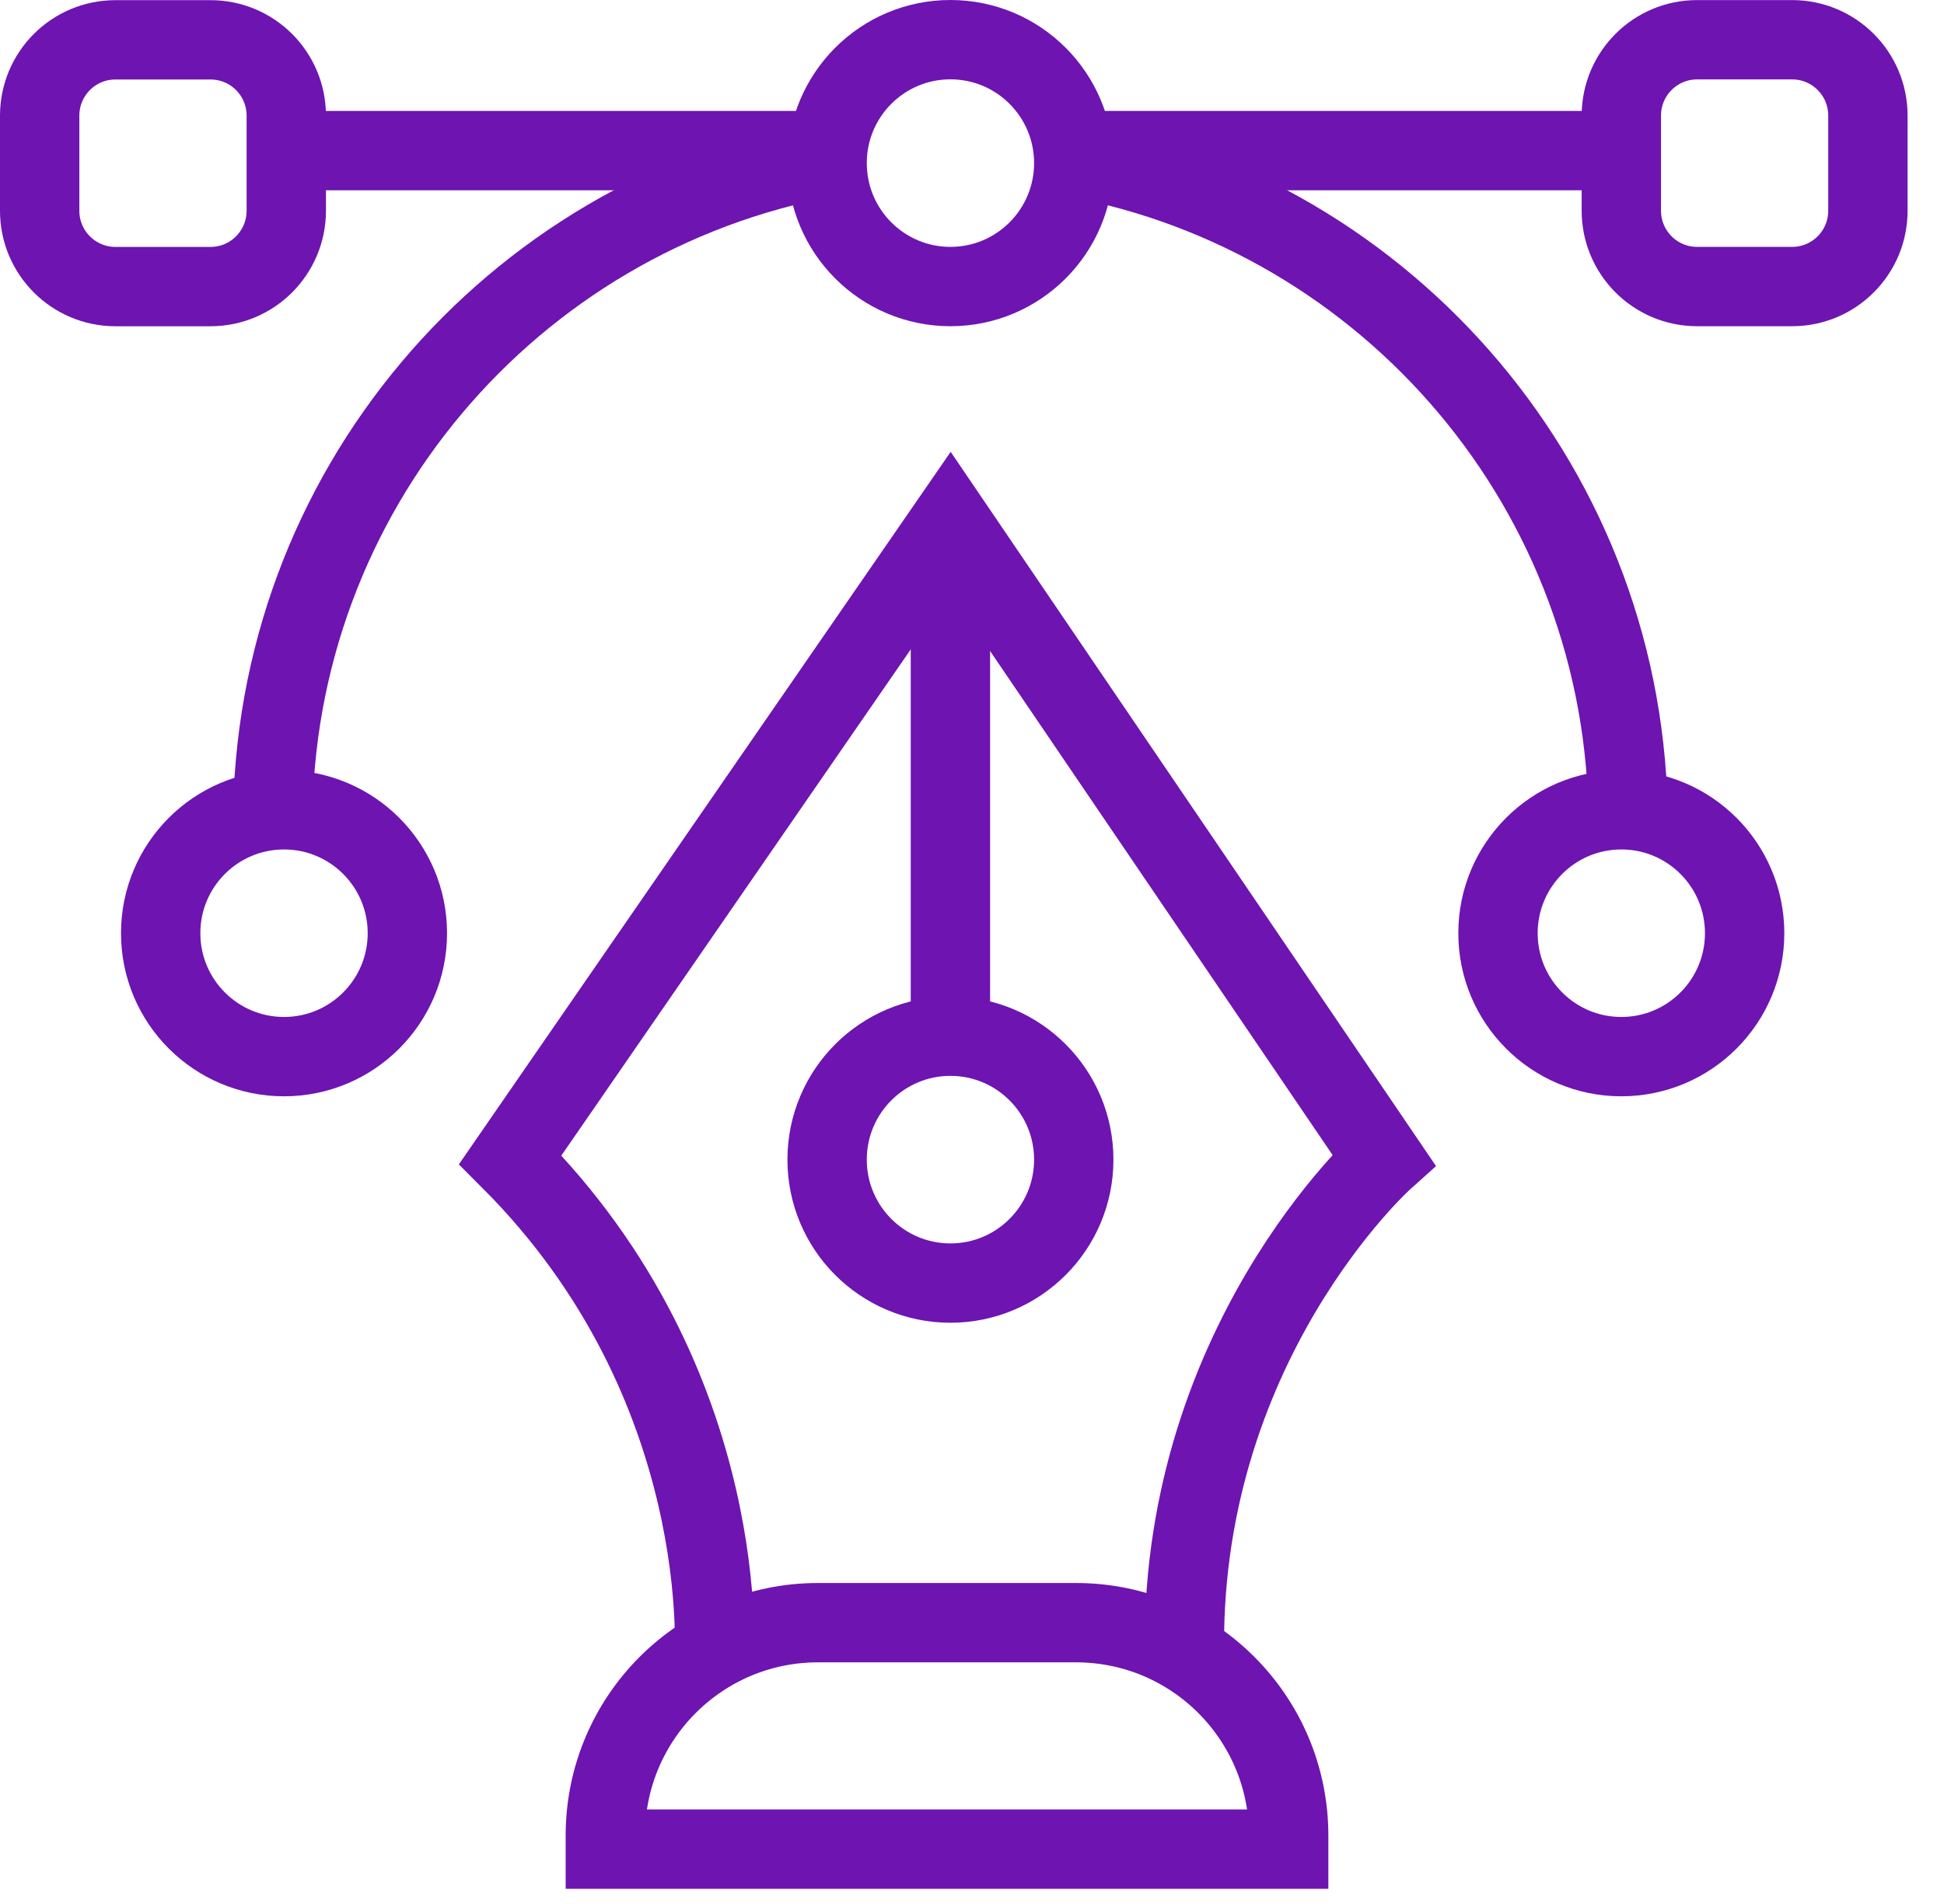<svg width="49" height="48" viewBox="0 0 49 48" fill="none" xmlns="http://www.w3.org/2000/svg">
<path d="M7.159 3.797H20.848" stroke="#6E14B1" stroke-width="2" stroke-miterlimit="15"/>
<path d="M27.178 3.797H40.867" stroke="#6E14B1" stroke-width="2" stroke-miterlimit="15"/>
<path d="M23.956 7.224C25.673 7.224 27.065 5.83 27.065 4.112C27.065 2.393 25.673 1 23.956 1C22.239 1 20.848 2.393 20.848 4.112C20.848 5.83 22.239 7.224 23.956 7.224Z" stroke="#6E14B1" stroke-width="2" stroke-miterlimit="15"/>
<path d="M23.956 32.347C25.673 32.347 27.065 30.953 27.065 29.235C27.065 27.516 25.673 26.123 23.956 26.123C22.239 26.123 20.848 27.516 20.848 29.235C20.848 30.953 22.239 32.347 23.956 32.347Z" stroke="#6E14B1" stroke-width="2" stroke-miterlimit="15"/>
<path d="M40.867 26.638C42.584 26.638 43.975 25.245 43.975 23.526C43.975 21.808 42.584 20.415 40.867 20.415C39.15 20.415 37.758 21.808 37.758 23.526C37.758 25.245 39.15 26.638 40.867 26.638Z" stroke="#6E14B1" stroke-width="2" stroke-miterlimit="15"/>
<path d="M7.159 26.638C8.876 26.638 10.268 25.245 10.268 23.526C10.268 21.808 8.876 20.415 7.159 20.415C5.442 20.415 4.05 21.808 4.05 23.526C4.05 25.245 5.442 26.638 7.159 26.638Z" stroke="#6E14B1" stroke-width="2" stroke-miterlimit="15"/>
<path d="M5.306 7.225H2.91C1.855 7.225 1 6.37 1 5.314V2.916C1 1.859 1.855 1.004 2.91 1.004H5.306C6.361 1.004 7.216 1.859 7.216 2.916V5.312C7.216 6.368 6.361 7.225 5.306 7.225Z" stroke="#6E14B1" stroke-width="2" stroke-miterlimit="15"/>
<path d="M45.172 7.224H42.777C41.721 7.224 40.867 6.368 40.867 5.312V2.914C40.867 1.858 41.721 1.002 42.777 1.002H45.172C46.228 1.002 47.082 1.858 47.082 2.914V5.31C47.084 6.366 46.228 7.224 45.172 7.224Z" stroke="#6E14B1" stroke-width="2" stroke-miterlimit="15"/>
<path d="M6.873 20.782C6.873 12.401 12.898 5.429 20.847 3.966" stroke="#6E14B1" stroke-width="2" stroke-miterlimit="15"/>
<path d="M27.061 3.964C35.012 5.426 41.039 12.399 41.039 20.782" stroke="#6E14B1" stroke-width="2" stroke-miterlimit="15"/>
<path d="M17.996 41.936C17.996 41.936 18.567 34.946 12.862 29.237L23.956 13.161L34.878 29.237C34.878 29.237 29.631 33.944 29.86 41.936" stroke="#6E14B1" stroke-width="2" stroke-miterlimit="15"/>
<path d="M15.258 46.617H32.482V46.274C32.482 43.31 30.083 40.908 27.121 40.908H20.619C17.657 40.908 15.258 43.31 15.258 46.274V46.617Z" stroke="#6E14B1" stroke-width="2" stroke-miterlimit="15"/>
<path d="M23.956 13.161V26.123" stroke="#6E14B1" stroke-width="2" stroke-miterlimit="15"/>
</svg>

